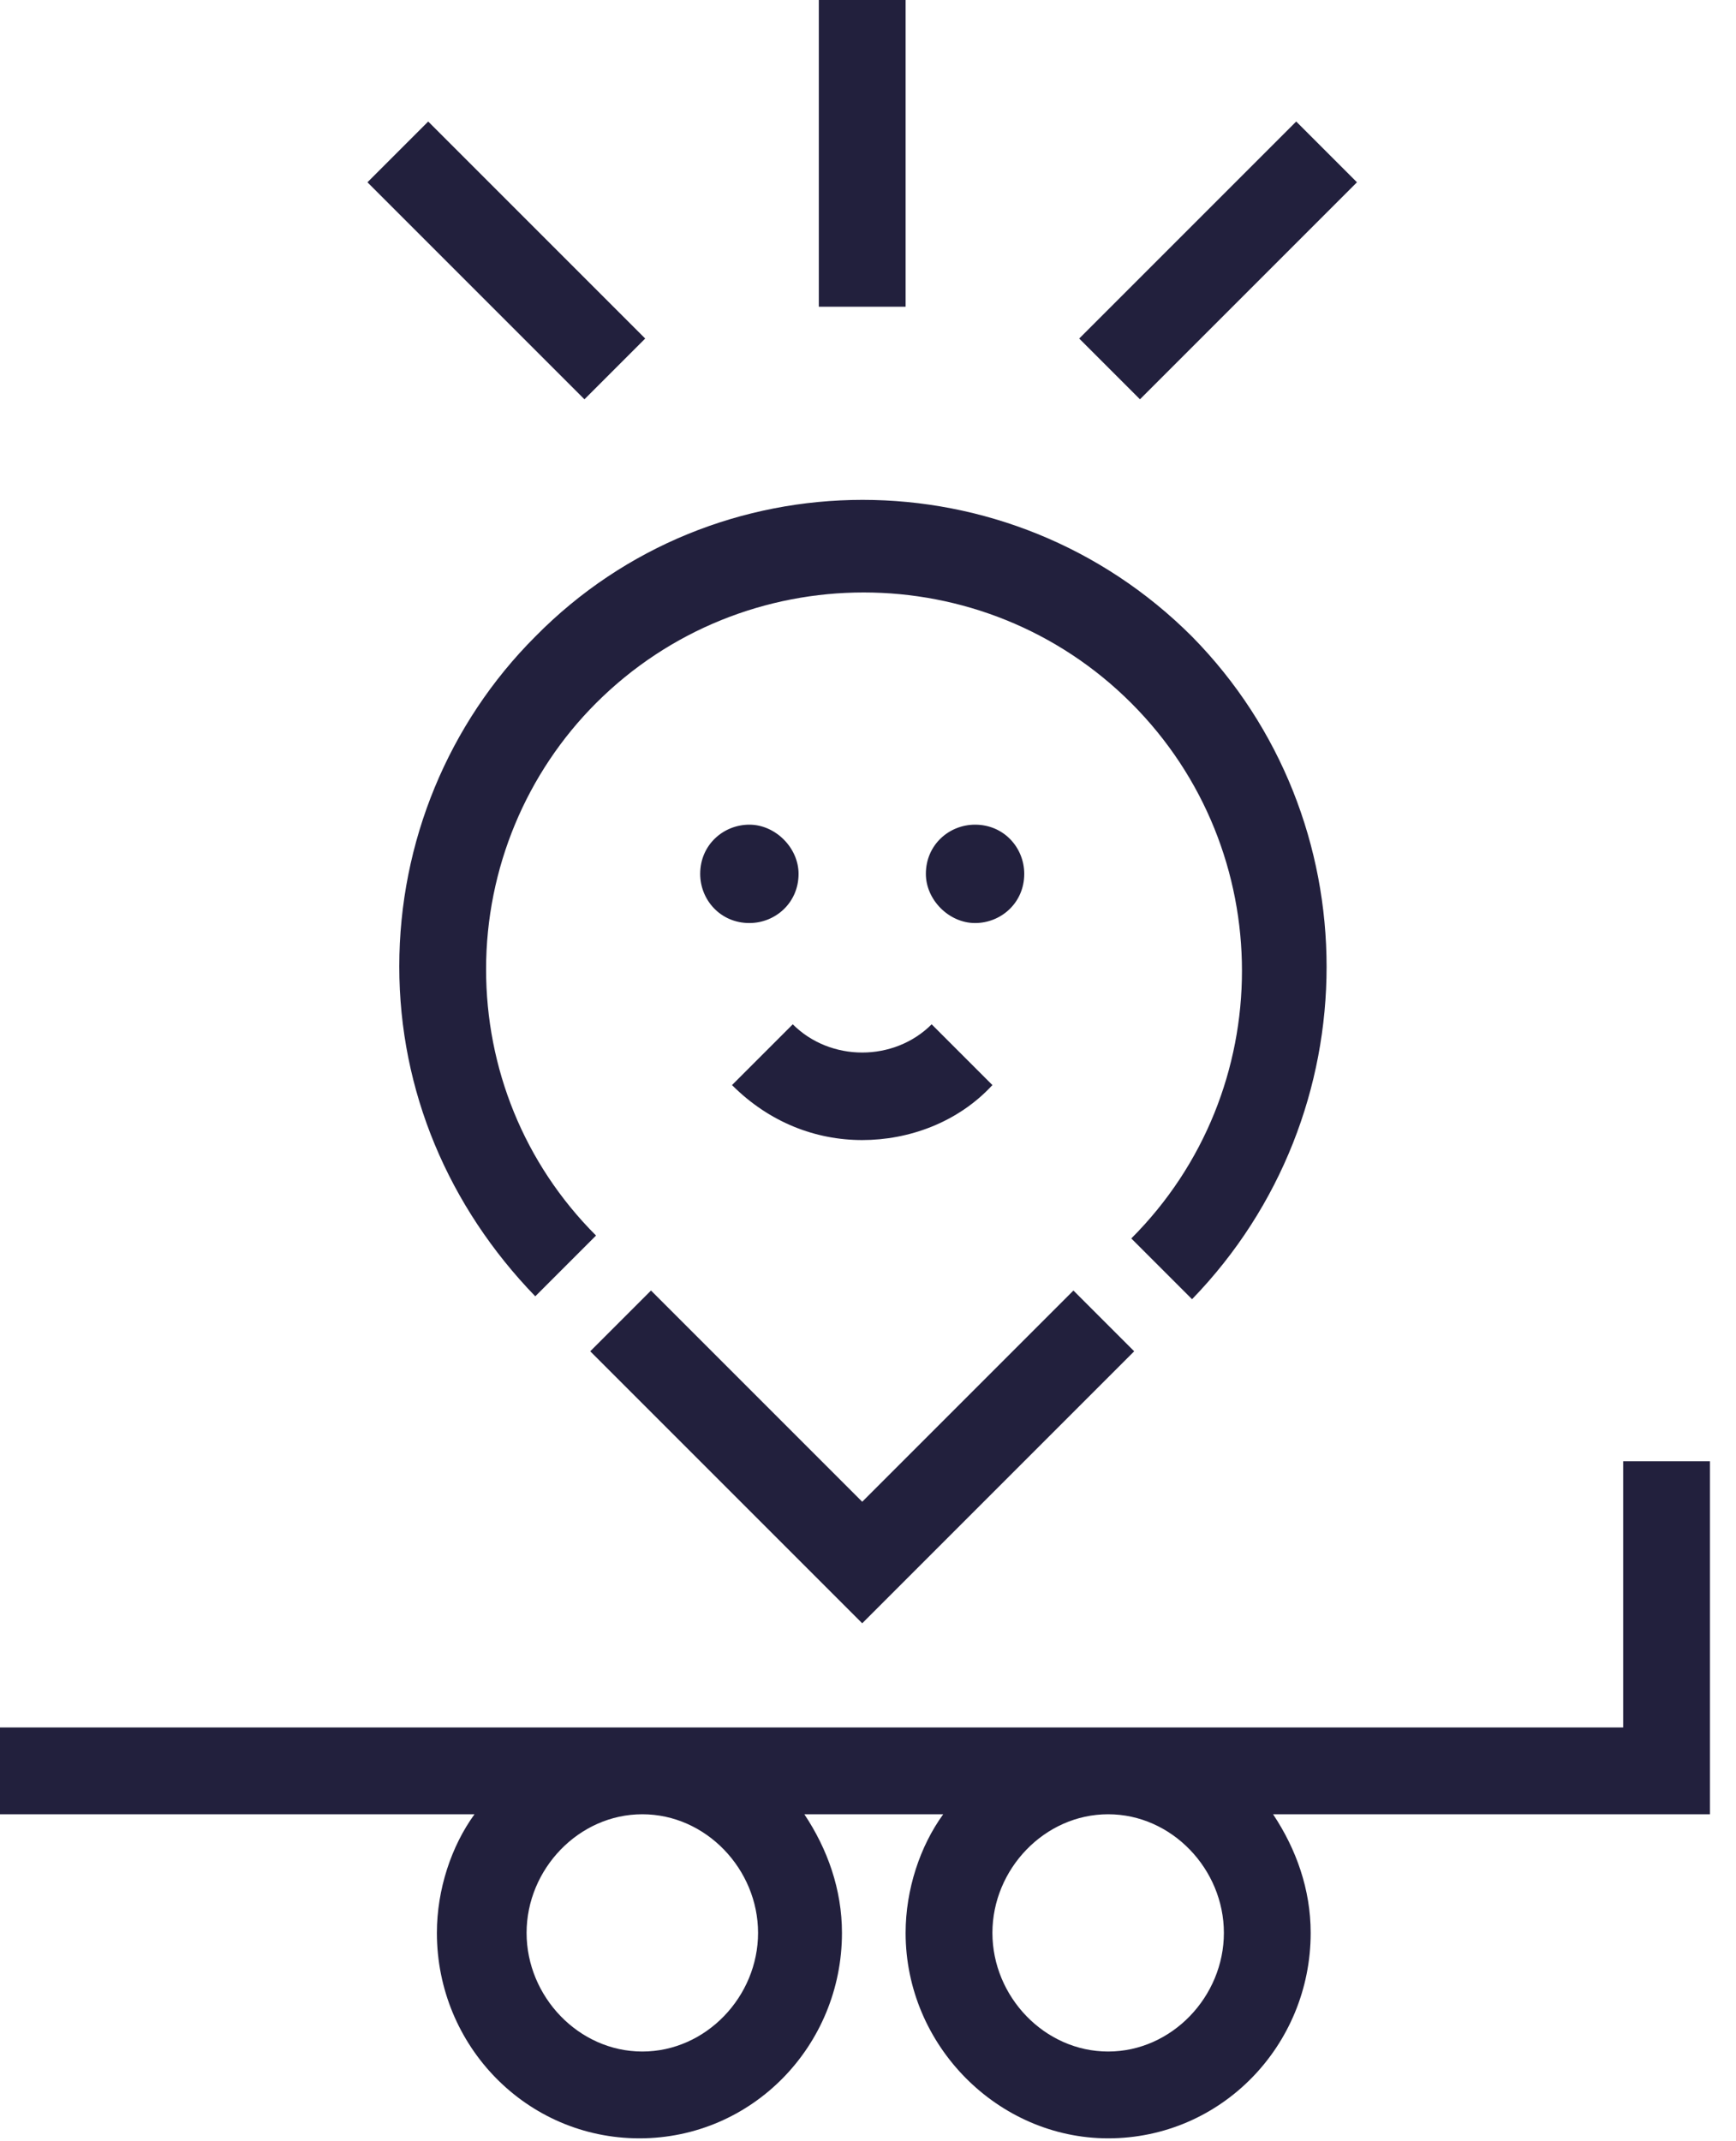 <?xml version="1.0" encoding="utf-8"?>
<!-- Generator: Adobe Illustrator 26.0.2, SVG Export Plug-In . SVG Version: 6.00 Build 0)  -->
<svg version="1.1" id="Laag_1" xmlns="http://www.w3.org/2000/svg" xmlns:xlink="http://www.w3.org/1999/xlink" x="0px" y="0px"
	 viewBox="0 0 60 74" style="enable-background:new 0 0 60 74;" xml:space="preserve">
<style type="text/css">
	.st0{fill:#22203D;}
</style>
<path class="st0" d="M22.5,44.6l7.3,7.3l7.3-7.3l2.1,2.1l-9.4,9.4l-9.4-9.4L22.5,44.6z M41.2,22c-6.3-6.3-16.5-6.3-22.7,0
	c-3,3-4.7,7.1-4.7,11.4c0,4.3,1.7,8.3,4.7,11.4l2.1-2.1c-2.5-2.5-3.8-5.8-3.8-9.2c0-3.5,1.4-6.8,3.8-9.2c5.1-5.1,13.4-5.1,18.5,0
	c5.1,5.1,5.1,13.4,0,18.5l2.1,2.1C47.4,38.5,47.4,28.3,41.2,22z M27.4,35.4l-2.1,2.1c1.3,1.3,2.9,1.9,4.5,1.9c1.6,0,3.3-0.6,4.5-1.9
	l-2.1-2.1C30.9,36.7,28.7,36.7,27.4,35.4z M25.9,28.5c-0.9,0-1.7,0.7-1.7,1.7c0,0.9,0.7,1.7,1.7,1.7c0.9,0,1.7-0.7,1.7-1.7
	C27.6,29.3,26.8,28.5,25.9,28.5z M33.7,31.9c0.9,0,1.7-0.7,1.7-1.7c0-0.9-0.7-1.7-1.7-1.7c-0.9,0-1.7,0.7-1.7,1.7
	C32,31.1,32.8,31.9,33.7,31.9z M59.1,62.7H44c0.8,1.2,1.3,2.6,1.3,4.1c0,3.9-3.1,7.1-7,7.1c-3.8,0-7-3.2-7-7.1c0-1.5,0.5-3,1.3-4.1
	h-4.8c0.8,1.2,1.3,2.6,1.3,4.1c0,3.9-3.1,7.1-7,7.1s-7-3.2-7-7.1c0-1.5,0.5-3,1.3-4.1H0v-3h56.1v-9.2h3V62.7z M22.2,62.7
	c-2.2,0-4,1.9-4,4.1s1.8,4.1,4,4.1s4-1.9,4-4.1S24.4,62.7,22.2,62.7z M38.3,62.7c-2.2,0-4,1.9-4,4.1s1.8,4.1,4,4.1
	c2.2,0,4-1.9,4-4.1S40.5,62.7,38.3,62.7z M31.3,0h-3v10.6h3V0z M22.3,11.7l-7.5-7.5l-2.1,2.1l7.5,7.5L22.3,11.7z M46.9,6.3l-2.1-2.1
	l-7.5,7.5l2.1,2.1L46.9,6.3z"/>
</svg>
